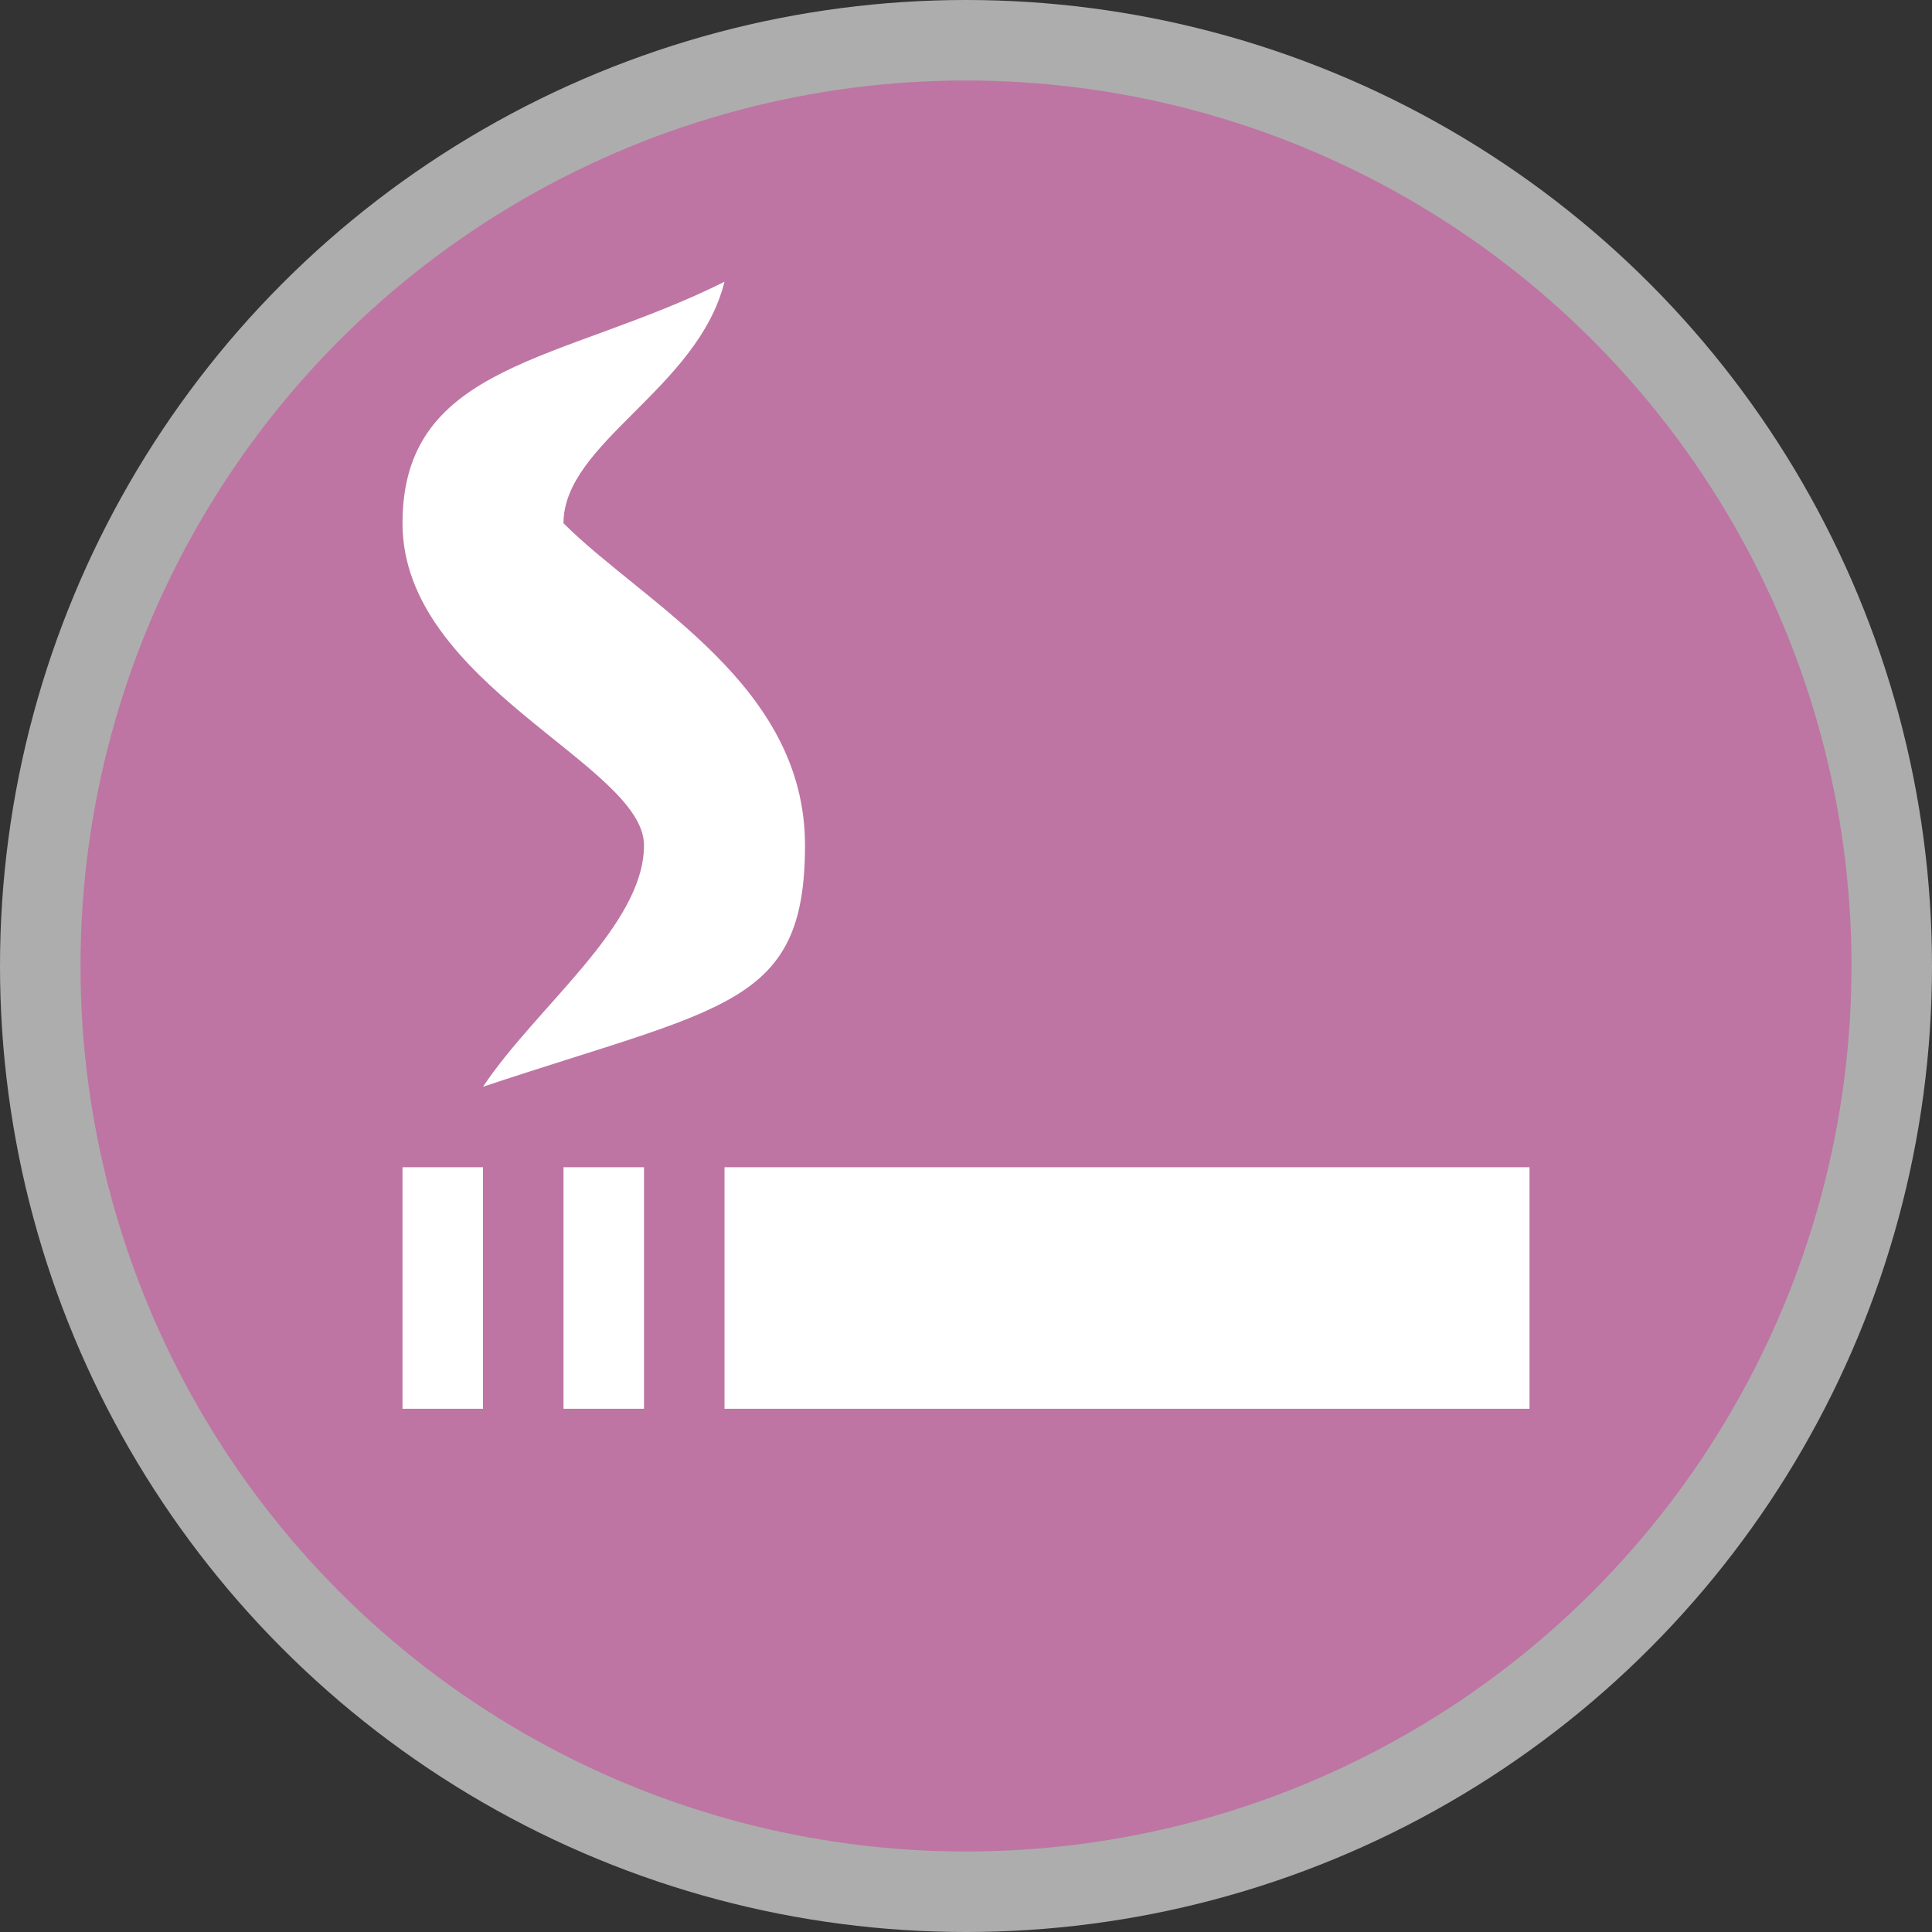 <?xml version="1.0" encoding="UTF-8"?>
<svg version="1.1" viewBox="0 0 24 24" width="18" height="18" xml:space="preserve" xmlns="http://www.w3.org/2000/svg">
 <rect x="0" y="0" width="24" height="24" fill="#333333" stroke="none"/>
 <circle cx="12" cy="12" r="12" fill="#fff" opacity=".6"/>
 <circle cx="12" cy="12" r="11" fill="#BE75A3"/>
 <path d="m7 14.5h1v3h-1zm-1-1c0.667-1 2-2 2-3 0-1-3-2-3-4 0-2 2-2 4-3-0.333 1.333-2 2-2 3 1 1 3 2 3 4 0 2-1 2-4 3zm-1 1h1v3h-1zm14 3h-10v-3h10z" fill="#fff"/>
</svg>

